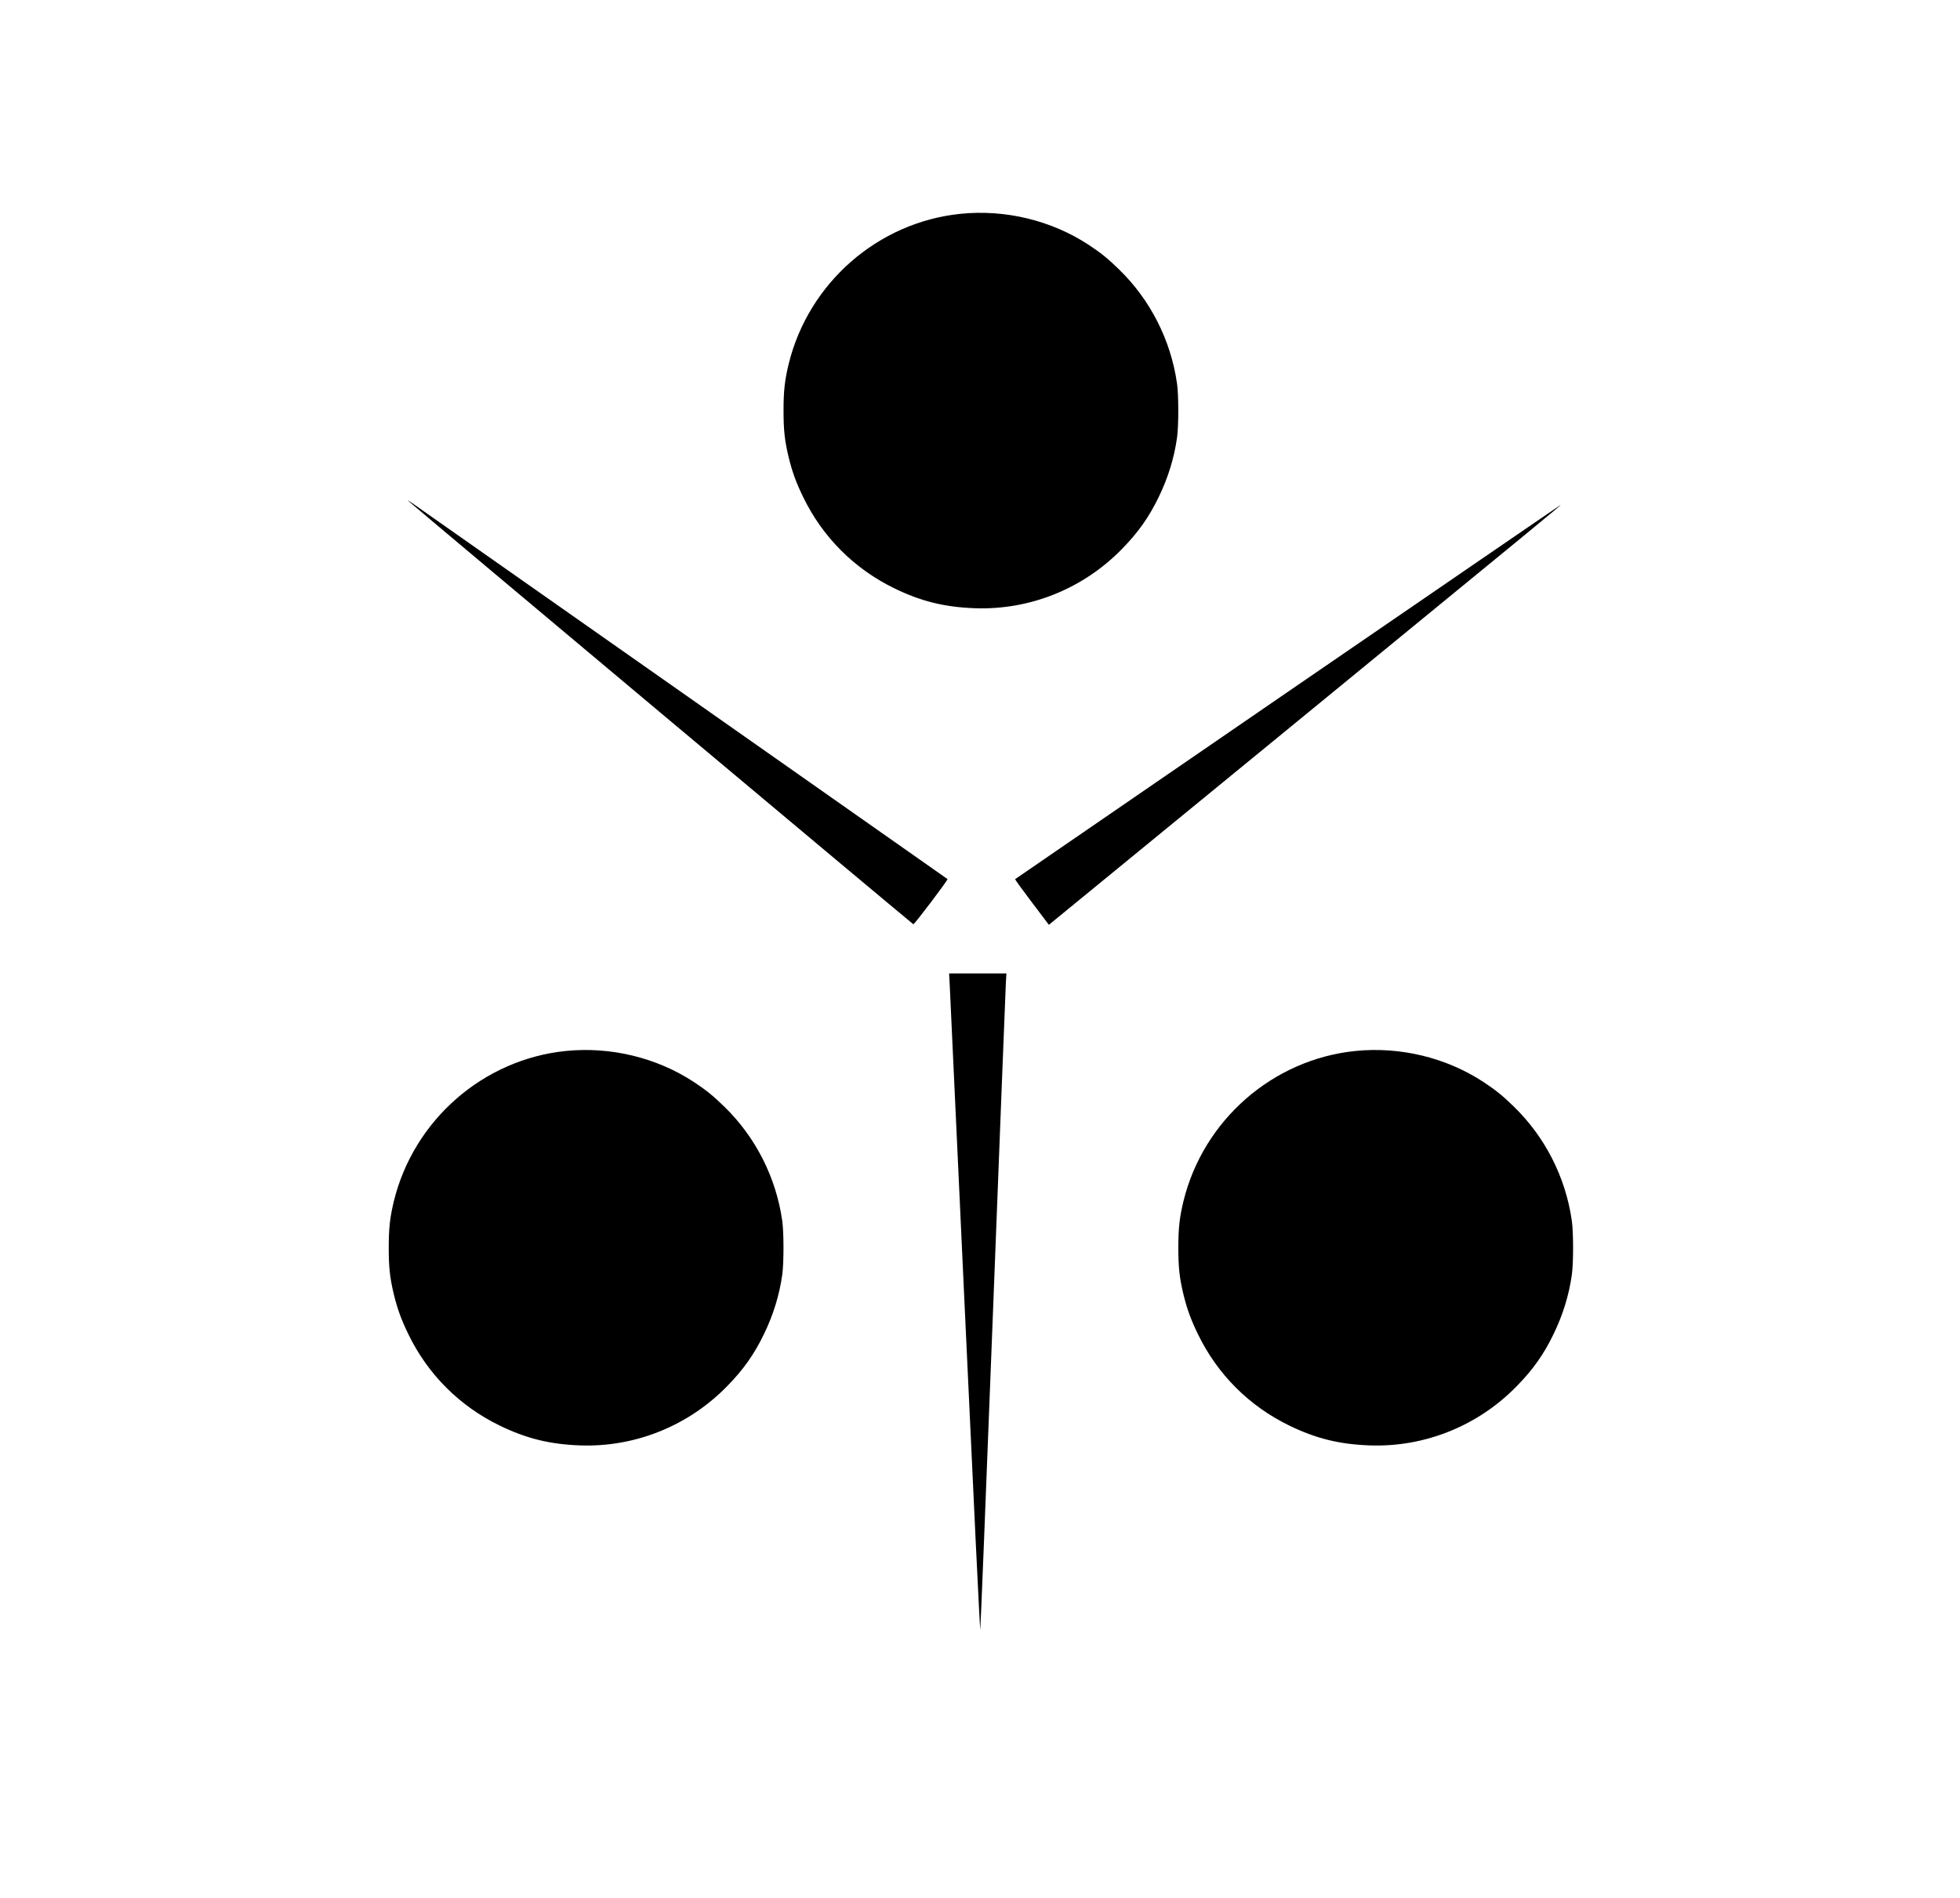 <?xml version="1.0" standalone="no"?>
<!DOCTYPE svg PUBLIC "-//W3C//DTD SVG 20010904//EN"
 "http://www.w3.org/TR/2001/REC-SVG-20010904/DTD/svg10.dtd">
<svg version="1.0" xmlns="http://www.w3.org/2000/svg"
 width="2100pt" height="2034pt" viewBox="0 0 2100 2034"
 preserveAspectRatio="xMidYMid meet">

<g transform="translate(0,2034) scale(0.1,-0.1)"
fill="#000000" stroke="none">
<path d="M10290 18049 c-884 -91 -1627 -740 -1840 -1609 -42 -175 -55 -286
-55 -500 0 -214 13 -325 55 -500 39 -159 81 -273 155 -425 208 -430 550 -772
980 -980 284 -138 534 -200 860 -212 591 -21 1164 210 1580 639 172 176 286
338 390 553 100 206 165 416 196 635 18 123 18 457 0 580 -66 465 -286 898
-623 1225 -118 115 -195 177 -324 262 -400 262 -893 381 -1374 332z"/>
<path d="M4370 14977 c0 -6 5405 -4537 5416 -4540 11 -3 374 477 366 484 -4 3
-1285 903 -2847 2000 -1562 1096 -2861 2008 -2887 2027 -27 19 -48 31 -48 29z"/>
<path d="M13798 12927 c-1604 -1101 -2919 -2004 -2922 -2007 -2 -3 78 -114
179 -247 l183 -242 2723 2230 c2519 2063 2772 2271 2759 2268 -3 0 -1318 -902
-2922 -2002z"/>
<path d="M10176 9778 c3 -73 77 -1661 164 -3528 86 -1867 159 -3384 163 -3370
3 14 65 1555 137 3425 72 1870 134 3446 137 3503 l6 102 -307 0 -307 0 7 -132z"/>
<path d="M6060 9079 c-884 -91 -1627 -740 -1840 -1609 -42 -175 -55 -286 -55
-500 0 -214 13 -325 55 -500 39 -159 81 -273 155 -425 208 -430 550 -772 980
-980 284 -138 534 -200 860 -212 591 -21 1164 210 1580 639 172 176 286 338
390 553 100 206 165 416 196 635 18 123 18 457 0 580 -66 465 -286 898 -623
1225 -118 115 -195 177 -324 262 -400 262 -893 381 -1374 332z"/>
<path d="M14520 9079 c-884 -91 -1627 -740 -1840 -1609 -42 -175 -55 -286 -55
-500 0 -214 13 -325 55 -500 39 -159 81 -273 155 -425 208 -430 550 -772 980
-980 284 -138 534 -200 860 -212 591 -21 1164 210 1580 639 172 176 286 338
390 553 100 206 165 416 196 635 18 123 18 457 0 580 -66 465 -286 898 -623
1225 -118 115 -195 177 -324 262 -400 262 -893 381 -1374 332z"/>
</g>
</svg>

